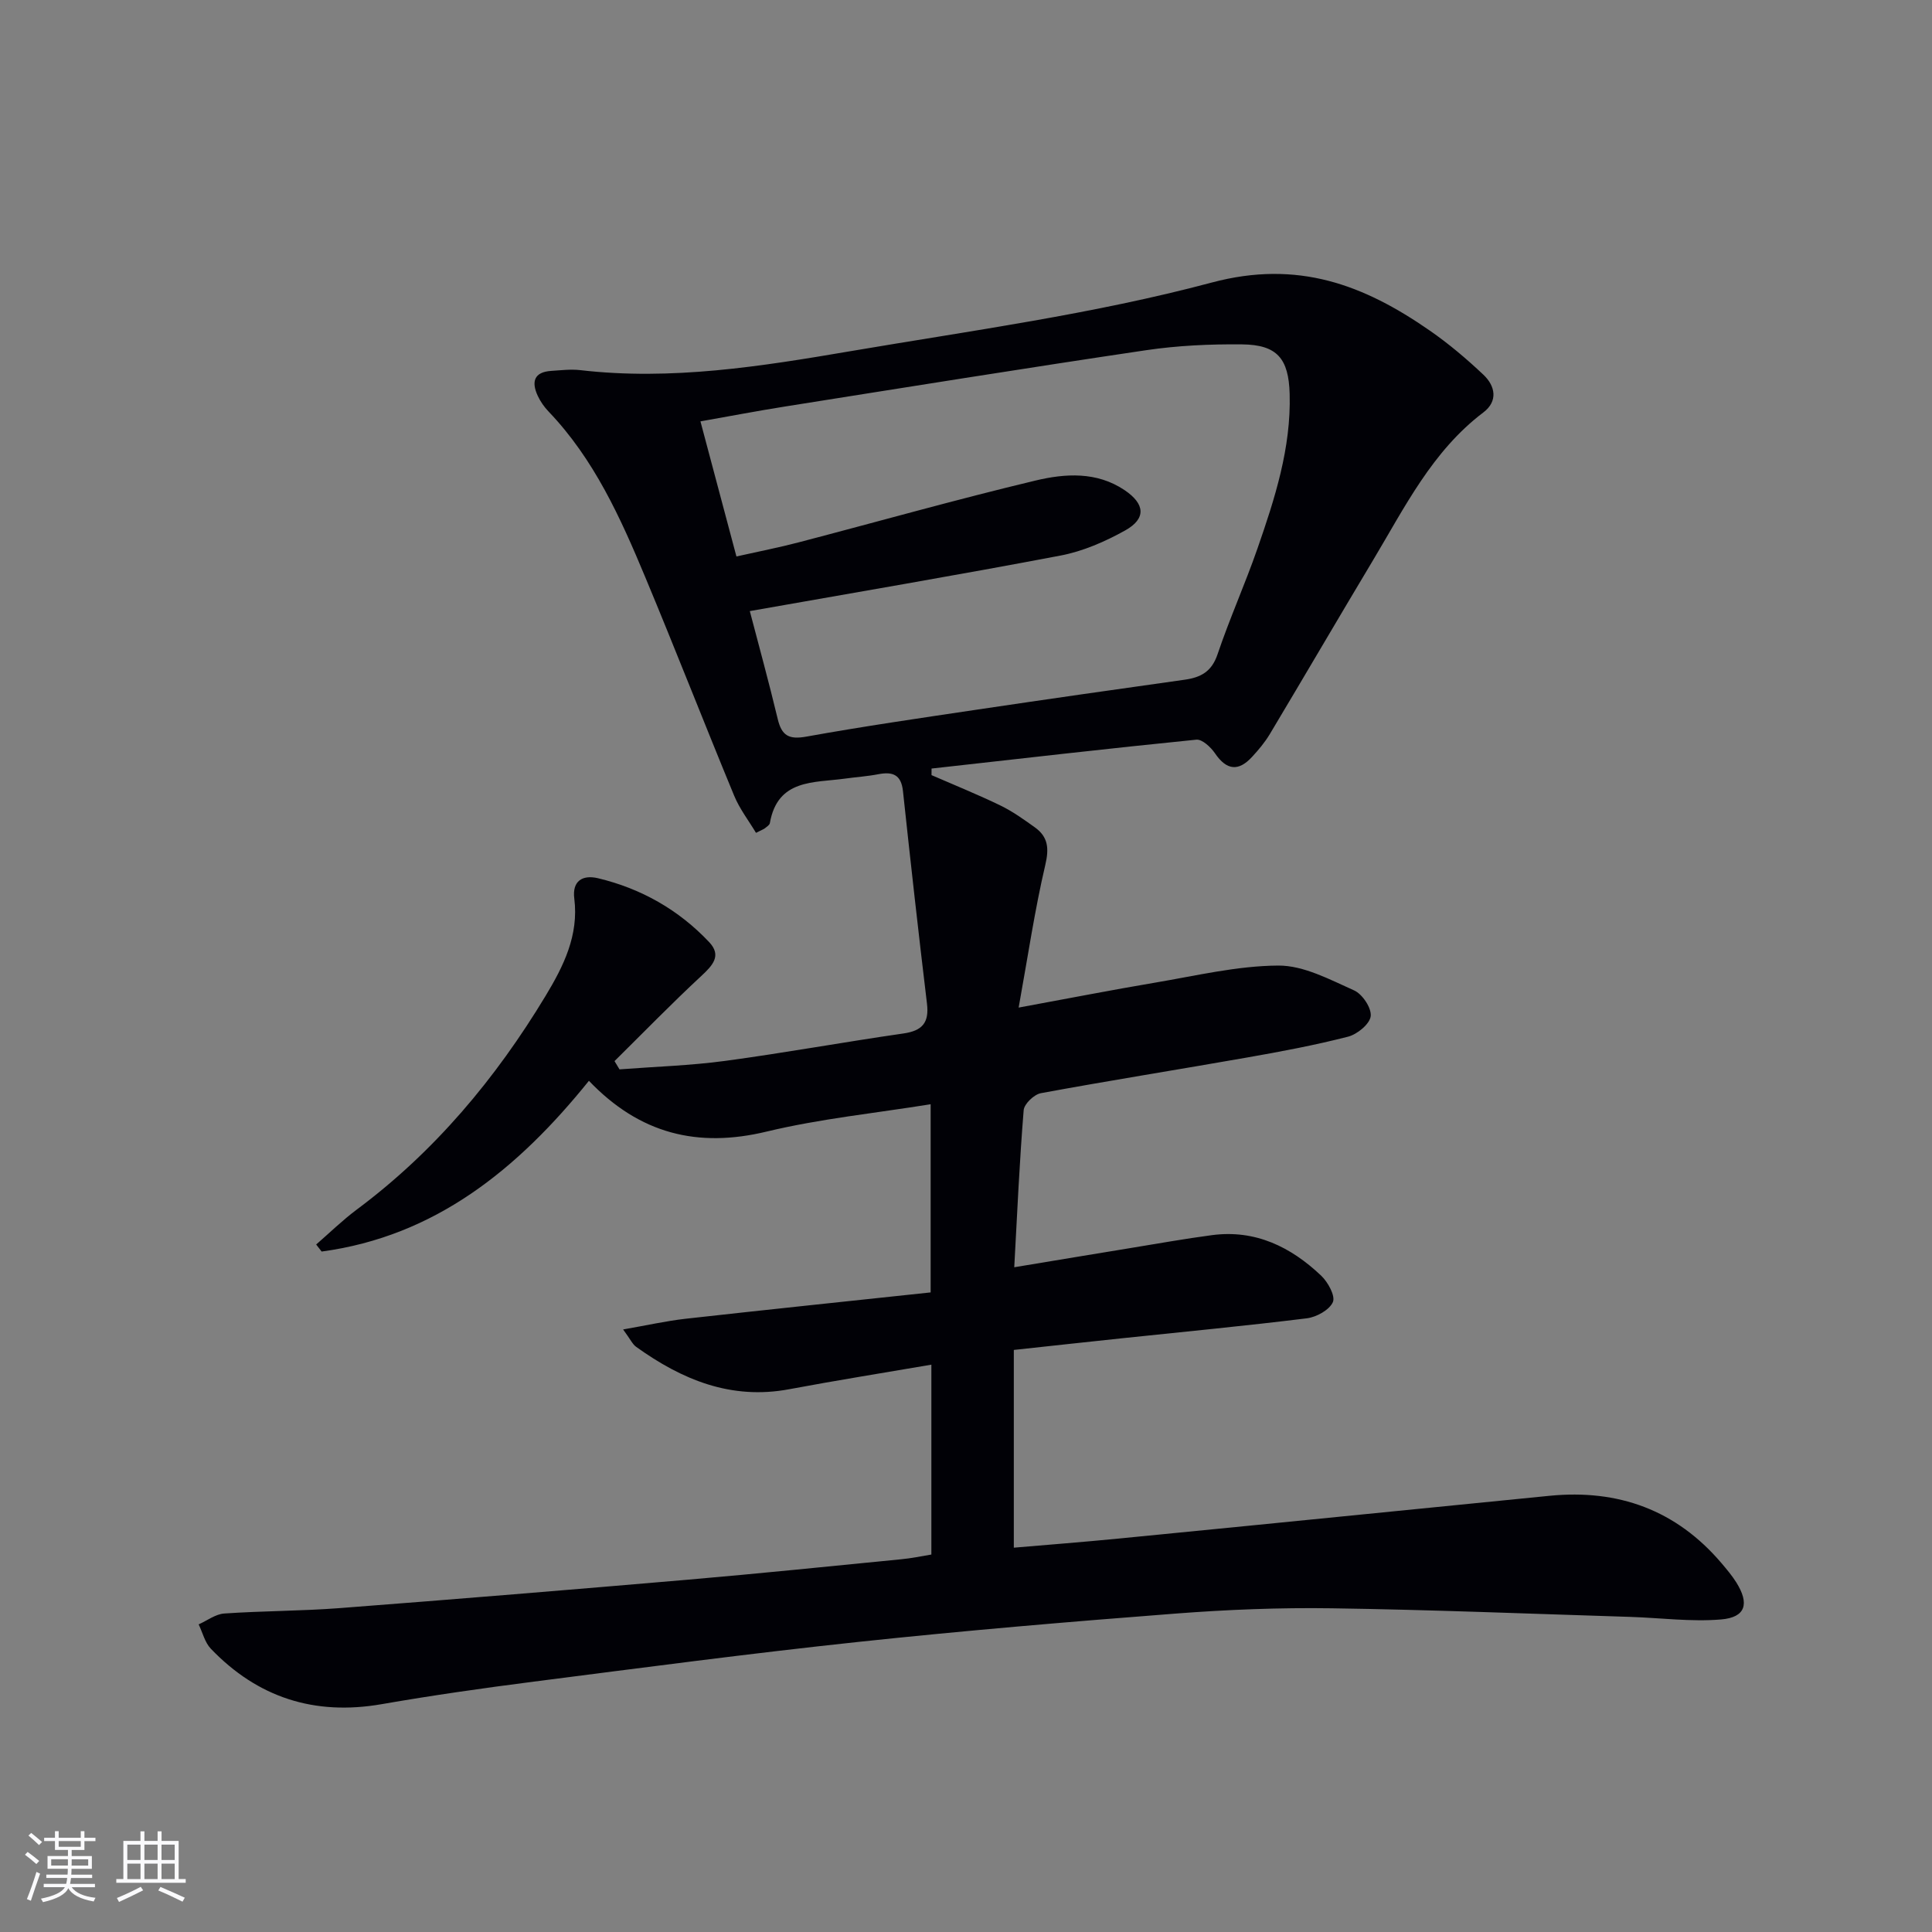 <svg enable-background="new 0 0 400 400" viewBox="0 0 400 400" xmlns="http://www.w3.org/2000/svg"><rect x="0" y="0" width="400" height="400" fill="#808080" stroke="none"/><path d="m192.83 321.85c0-13.25 0-26.04 0-39.31-9.97 1.71-19.71 3.26-29.41 5.08-12.06 2.27-22.23-1.97-31.71-8.77-.76-.54-1.18-1.54-2.7-3.6 4.88-.85 8.9-1.76 12.97-2.22 16.82-1.88 33.66-3.63 50.7-5.45 0-13.49 0-26.06 0-38.96-11.46 1.85-22.89 3-33.95 5.66-14.28 3.44-26.28.49-36.8-10.51-14.74 18.29-31.8 32.17-55.34 35.35-.38-.49-.75-.97-1.13-1.46 2.79-2.42 5.44-5.02 8.39-7.22 16.14-12.02 28.77-27.13 39.1-44.24 3.72-6.16 6.91-12.55 5.95-20.17-.46-3.62 1.68-4.97 4.92-4.2 8.94 2.14 16.7 6.54 23.01 13.23 2.63 2.79.72 4.82-1.65 7.02-6.14 5.7-11.99 11.72-17.95 17.61.34.57.69 1.14 1.03 1.71 7.31-.56 14.67-.78 21.92-1.76 12.32-1.66 24.56-3.9 36.86-5.67 3.91-.56 5.36-2.23 4.88-6.18-1.76-14.65-3.4-29.32-4.97-43.99-.36-3.4-2.1-4.08-5.08-3.51-2.27.44-4.6.59-6.9.91-6.47.9-13.98.04-15.58 9.22-.07.4-.64.75-1.02 1.06-.25.2-.58.31-1.85.95-1.5-2.51-3.39-4.95-4.52-7.69-6.22-15.04-12.13-30.21-18.4-45.23-5.13-12.3-10.6-24.45-20.01-34.29-.91-.95-1.71-2.09-2.26-3.28-1.33-2.86-.8-4.92 2.79-5.15 1.99-.13 4.02-.38 5.99-.16 18.9 2.2 37.47-.77 55.96-3.92 25.03-4.26 50.34-7.68 74.8-14.21 17.83-4.76 31.5.47 45.13 9.93 3.94 2.73 7.65 5.87 11.14 9.17 2.46 2.33 3.04 5.47-.03 7.79-10.58 8.01-16.26 19.62-22.82 30.57-7.18 11.98-14.22 24.05-21.39 36.03-1.02 1.7-2.32 3.25-3.67 4.71-2.8 3.05-5.26 2.81-7.66-.71-.88-1.29-2.67-2.97-3.88-2.85-18.29 1.83-36.55 3.94-54.82 5.98 0 .45 0 .91-.01 1.36 4.76 2.07 9.58 4.02 14.25 6.28 2.52 1.22 4.85 2.89 7.14 4.53 2.76 1.98 2.98 4.35 2.16 7.82-2.18 9.3-3.57 18.78-5.51 29.5 10.46-1.92 19.32-3.66 28.22-5.16 8.49-1.43 17.02-3.49 25.54-3.54 5.25-.03 10.65 2.89 15.69 5.14 1.71.76 3.64 3.65 3.44 5.34-.19 1.62-2.78 3.75-4.68 4.24-6.9 1.77-13.92 3.09-20.94 4.32-14.21 2.5-28.47 4.76-42.66 7.38-1.41.26-3.47 2.22-3.57 3.53-.86 10.56-1.33 21.14-1.95 32.51 8.6-1.42 16.41-2.73 24.22-4 5.57-.91 11.14-1.91 16.74-2.65 8.96-1.18 16.31 2.44 22.59 8.4 1.4 1.33 2.97 4.19 2.42 5.46-.71 1.63-3.39 3.11-5.38 3.36-12.69 1.57-25.42 2.78-38.14 4.12-7.24.76-14.48 1.56-22.54 2.43v40.94c6.9-.59 14.27-1.16 21.63-1.88 19.02-1.85 38.03-3.76 57.04-5.65 10.75-1.07 21.49-2.15 32.24-3.21 14.24-1.41 26.25 2.94 35.62 13.96 1.07 1.27 2.16 2.55 3.04 3.95 2.78 4.43 1.96 7.26-3.14 7.69-6.21.52-12.54-.33-18.82-.53-20.59-.64-41.17-1.48-61.76-1.78-10.8-.16-21.64.27-32.42 1.1-21.87 1.68-43.73 3.53-65.53 5.85-22.46 2.39-44.86 5.36-67.26 8.23-10.54 1.35-21.06 2.85-31.52 4.67-13.91 2.42-25.67-1.36-35.37-11.48-1.24-1.3-1.7-3.34-2.52-5.04 1.76-.78 3.49-2.13 5.3-2.25 7.96-.55 15.96-.51 23.92-1.12 24.03-1.84 48.04-3.82 72.05-5.88 14.73-1.27 29.45-2.78 44.17-4.23 2.1-.19 4.16-.64 6.26-.98zm-37.59-195.33c1.82 6.96 3.93 14.62 5.78 22.34.82 3.45 2.31 4.3 5.92 3.65 11.76-2.12 23.6-3.84 35.42-5.6 14.29-2.13 28.59-4.17 42.9-6.18 3.34-.47 5.6-1.66 6.81-5.24 2.49-7.39 5.71-14.54 8.27-21.91 3.6-10.36 6.98-20.81 6.67-32.02-.2-7.31-2.57-10.19-9.86-10.26-6.63-.07-13.34.24-19.89 1.21-24.95 3.7-49.85 7.71-74.76 11.66-5.81.92-11.58 2.03-17.48 3.07 2.6 9.78 5 18.79 7.45 27.97 4.77-1.07 8.84-1.86 12.84-2.91 16.38-4.28 32.67-8.89 49.13-12.82 6.08-1.45 12.6-1.88 18.35 1.97 4.29 2.87 4.57 5.92.15 8.38-4.15 2.31-8.73 4.31-13.36 5.19-21.18 4.03-42.43 7.63-64.34 11.5z" fill="#010106"/><g fill="#fafafc"><path d="m5.17 384 .55-.58c.85.61 1.65 1.24 2.4 1.87l-.59.64c-.83-.73-1.62-1.38-2.36-1.93m1.22 9.53-.82-.34c.71-1.76 1.37-3.64 1.98-5.63.24.13.5.25.76.36-.6 1.67-1.24 3.54-1.92 5.61m-.5-13.5.57-.54c.56.44 1.31 1.06 2.26 1.87l-.64.64c-.68-.66-1.41-1.32-2.19-1.97m3.25.46h2.24v-1.36h.77v1.36h4.57v-1.36h.76v1.36h2.28v.69h-2.28v1.84h-2.64v1.26h4.18v2.64h-4.21c0 .45-.02.86-.05 1.21h4.32v.69h-4.38c-.04.34-.1.75-.19 1.22h5.15v.69h-4.82c.87 1.19 2.51 1.92 4.93 2.19-.17.32-.3.57-.37.76-2.77-.49-4.52-1.41-5.26-2.76-.56 1.26-2.3 2.23-5.24 2.9-.12-.24-.26-.48-.43-.72 2.73-.55 4.38-1.34 4.96-2.38h-4.38v-.69h4.65c.1-.38.17-.79.21-1.22h-4.32v-.69h4.4c.03-.34.05-.75.05-1.21h-4.2v-2.64h4.23v-1.26h-2.69v-1.84h-2.24zm1.46 4.46v1.29h3.45c.01-.4.02-.57.01-.53v-.32-.45h-3.46zm1.55-2.59h4.57v-1.19h-4.57zm6.11 2.59h-3.42v.77c-.01.19-.01.37-.02.53h3.44z"/><path d="m32.63 379.16h.82v1.98h3.54v7.89h1.46v.78h-14.37v-.78h1.46v-7.89h3.54v-1.98h.82v1.98h2.73zm-3.49 11.48.5.73c-1.61.82-3.28 1.63-5 2.41-.13-.27-.28-.55-.44-.82 1.75-.72 3.4-1.49 4.94-2.32m-2.78-5.55h2.73v-3.18h-2.73zm0 3.95h2.73v-3.2h-2.73zm3.54-3.95h2.73v-3.18h-2.73zm0 3.95h2.73v-3.2h-2.73zm7.89 4.68c-1.84-.92-3.51-1.7-5.02-2.32l.45-.73c1.89.8 3.57 1.55 5.04 2.23zm-1.62-11.81h-2.73v3.18h2.73zm-2.73 7.13h2.73v-3.2h-2.73z"/></g></svg>
